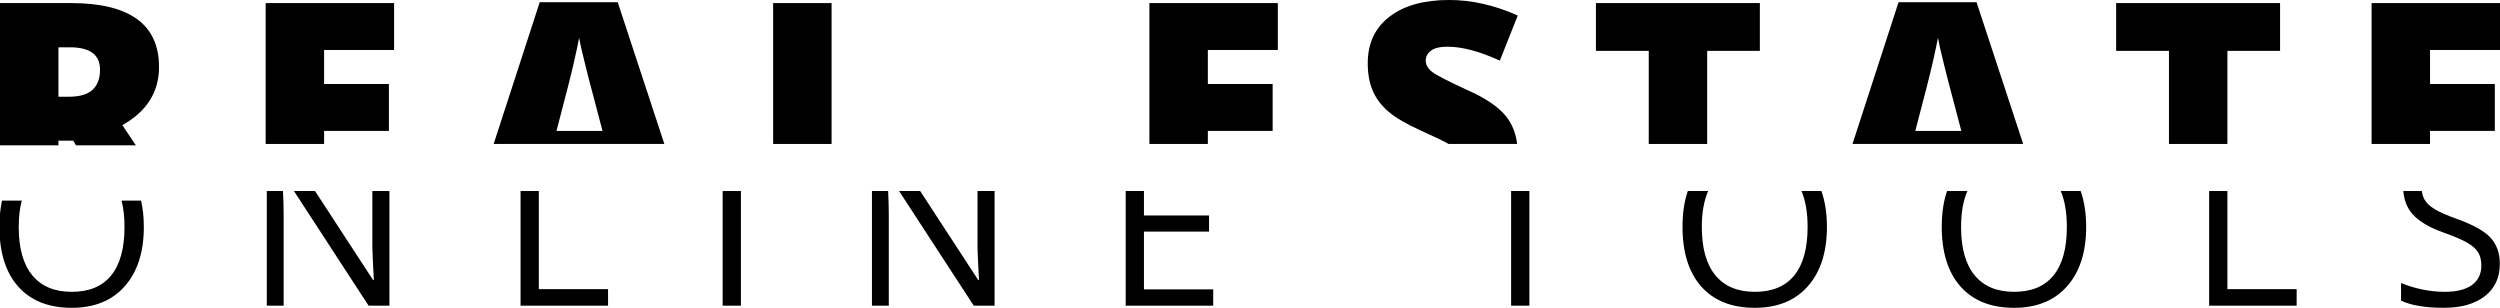 <?xml version="1.0" encoding="utf-8"?>
<!-- Generator: Adobe Illustrator 24.3.0, SVG Export Plug-In . SVG Version: 6.00 Build 0)  -->
<svg version="1.1" id="Layer_1" xmlns="http://www.w3.org/2000/svg" xmlns:xlink="http://www.w3.org/1999/xlink" x="0px" y="0px"
	 viewBox="0 0 1602.92 197.4" style="enable-background:new 0 0 1602.92 197.4;" xml:space="preserve">
<g>
	<path d="M37.47,93.17v-2.98h9.49l1.74,2.98H87.1l-8.66-12.94c15.68-8.79,23.52-21.22,23.52-37.28c0-27.32-18.85-40.98-56.54-40.98
		H0v91.2H37.47z M37.47,30.33h7.4c12.84,0,19.26,4.78,19.26,14.32c0,11.57-6.55,17.36-19.64,17.36h-7.02V30.33z"/>
	<polygon points="207.8,92.3 207.8,83.93 249.35,83.93 249.35,53.86 207.8,53.86 207.8,32.04 252.67,32.04 252.67,1.97 170.33,1.97 
		170.33,92.3 	"/>
	<path d="M425.96,92.3L396.05,1.4h-49.99l-29.54,90.9H425.96z M367.93,40.2c1.67-7.4,2.8-12.71,3.37-15.94
		c0.63,3.48,1.94,9.23,3.94,17.26c1.99,8.03,3.68,14.58,5.08,19.64l5.98,22.77h-29.5C362.54,62.17,366.25,47.6,367.93,40.2z"/>
	<rect x="495.71" y="1.97" width="37.47" height="90.33"/>
	<polygon points="774.43,92.3 774.43,83.93 815.98,83.93 815.98,53.86 774.43,53.86 774.43,32.04 819.3,32.04 819.3,1.97 
		736.96,1.97 736.96,92.3 	"/>
	<path d="M890.26,71.59c4.52,3.86,11.3,7.84,20.35,11.95c9.64,4.33,15.69,7.25,18.18,8.75h43.95c-0.83-6.62-3.01-12.31-6.58-17.05
		c-4.65-6.17-12.95-11.94-24.9-17.31c-12.46-5.69-20.09-9.61-22.91-11.76c-2.81-2.15-4.22-4.58-4.22-7.3c0-2.53,1.11-4.65,3.32-6.36
		c2.21-1.71,5.75-2.56,10.62-2.56c9.42,0,20.62,2.97,33.58,8.92l11.48-28.93c-14.93-6.64-29.57-9.96-43.92-9.96
		c-16.25,0-29.03,3.57-38.32,10.72c-9.3,7.15-13.94,17.11-13.94,29.88c0,6.83,1.09,12.74,3.27,17.74
		C882.39,63.31,885.74,67.74,890.26,71.59z"/>
	<polygon points="1057.12,92.3 1094.59,92.3 1094.59,32.61 1128.36,32.61 1128.36,1.97 1023.26,1.97 1023.26,32.61 1057.12,32.61 	
		"/>
	<path d="M1297.2,92.3l-29.91-90.9h-49.99l-29.54,90.9H1297.2z M1239.17,40.2c1.67-7.4,2.8-12.71,3.37-15.94
		c0.63,3.48,1.94,9.23,3.94,17.26c1.99,8.03,3.68,14.58,5.07,19.64l5.98,22.77h-29.5C1233.78,62.17,1237.49,47.6,1239.17,40.2z"/>
	<polygon points="1390.67,92.3 1428.14,92.3 1428.14,32.61 1461.91,32.61 1461.91,1.97 1356.8,1.97 1356.8,32.61 1390.67,32.61 	"/>
	<polygon points="1558.06,92.3 1558.06,83.93 1599.6,83.93 1599.6,53.86 1558.06,53.86 1558.06,32.04 1602.92,32.04 1602.92,1.97 
		1520.59,1.97 1520.59,92.3 	"/>
</g>
<path d="M77.94,128.61c1.25,4.92,1.89,10.55,1.89,16.92c0,13.68-2.85,24.03-8.54,31.05s-14.11,10.53-25.27,10.53
	c-11.06,0-19.5-3.52-25.3-10.57c-5.81-7.04-8.71-17.38-8.71-31.02c0-6.36,0.66-11.99,1.95-16.92H1.3
	c-1.12,5.08-1.68,10.68-1.68,16.78c0,16.52,4.03,29.32,12.08,38.38c8.06,9.07,19.5,13.6,34.32,13.6c14.5,0,25.83-4.61,33.98-13.84
	c8.15-9.23,12.22-21.89,12.22-38c0-6.15-0.59-11.78-1.77-16.92H77.94z"/>
<g>
	<path d="M171.06,122.46v73.53h10.81v-57.21c0-5.12-0.14-10.56-0.42-16.32H171.06z"/>
	<path d="M238.74,122.46v30.64c-0.09,2.89,0.02,7.7,0.34,14.42c0.32,6.72,0.53,10.71,0.62,11.95h-0.55l-37.18-57.01h-13.52
		l47.88,73.53h13.36v-73.53H238.74z"/>
</g>
<polygon points="345.47,122.46 333.76,122.46 333.76,195.99 389.87,195.99 389.87,185.39 345.47,185.39 "/>
<rect x="463.35" y="122.46" width="11.7" height="73.53"/>
<g>
	<path d="M559.06,122.46v73.53h10.81v-57.21c0-5.12-0.14-10.56-0.42-16.32H559.06z"/>
	<path d="M626.74,122.46v30.64c-0.09,2.89,0.02,7.7,0.34,14.42c0.32,6.72,0.53,10.71,0.62,11.95h-0.55l-37.18-57.01h-13.52
		l47.88,73.53h13.36v-73.53H626.74z"/>
</g>
<polygon points="733.46,148.49 775.19,148.49 775.19,138.16 733.46,138.16 733.46,122.46 721.76,122.46 721.76,195.99 
	777.87,195.99 777.87,185.53 733.46,185.53 "/>
<rect x="968.88" y="122.46" width="11.71" height="73.53"/>
<path d="M1155.05,122.46c2.62,6.18,3.93,13.87,3.93,23.07c0,13.68-2.85,24.03-8.54,31.05c-5.69,7.02-14.11,10.53-25.27,10.53
	c-11.06,0-19.5-3.52-25.3-10.57c-5.81-7.04-8.71-17.38-8.71-31.02c0-9.18,1.36-16.87,4.06-23.07h-13.04
	c-2.27,6.61-3.41,14.25-3.41,22.93c0,16.52,4.03,29.32,12.08,38.38c8.06,9.07,19.5,13.6,34.32,13.6c14.5,0,25.83-4.61,33.98-13.84
	c8.15-9.23,12.22-21.89,12.22-38c0-8.71-1.19-16.39-3.55-23.07H1155.05z"/>
<path d="M1321.27,122.46c2.62,6.18,3.93,13.87,3.93,23.07c0,13.68-2.85,24.03-8.54,31.05c-5.69,7.02-14.11,10.53-25.27,10.53
	c-11.06,0-19.5-3.52-25.3-10.57c-5.81-7.04-8.71-17.38-8.71-31.02c0-9.18,1.36-16.87,4.06-23.07h-13.04
	c-2.27,6.61-3.41,14.25-3.41,22.93c0,16.52,4.03,29.32,12.08,38.38c8.06,9.07,19.5,13.6,34.32,13.6c14.5,0,25.83-4.61,33.98-13.84
	c8.15-9.23,12.22-21.89,12.22-38c0-8.71-1.19-16.39-3.55-23.07H1321.27z"/>
<polygon points="1428.14,122.46 1416.43,122.46 1416.43,195.99 1472.54,195.99 1472.54,185.39 1428.14,185.39 "/>
<path d="M1575.07,140.29c-6.29-2.25-10.96-4.3-14.01-6.16c-3.05-1.86-5.22-3.9-6.51-6.13c-0.89-1.54-1.47-3.4-1.74-5.55h-11.89
	c0.5,5.95,2.45,10.89,5.88,14.81c4.02,4.59,10.71,8.56,20.07,11.91c6.7,2.39,11.69,4.52,14.97,6.4c3.28,1.88,5.62,3.94,7.02,6.16
	c1.4,2.23,2.1,5.08,2.1,8.57c0,5.28-1.97,9.4-5.92,12.36c-3.95,2.96-9.82,4.44-17.62,4.44c-4.77,0-9.59-0.5-14.46-1.52
	c-4.87-1.01-9.36-2.39-13.49-4.13v11.29c6.43,3.08,15.6,4.61,27.54,4.61c11.02,0,19.74-2.48,26.16-7.44
	c6.43-4.96,9.64-11.86,9.64-20.72c0-6.88-1.99-12.48-5.96-16.8C1592.89,148.1,1585.63,144.06,1575.07,140.29z"/>
</svg>
